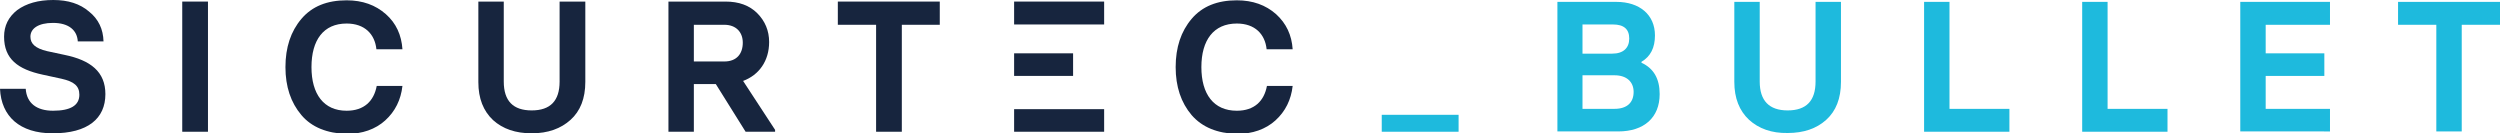 <?xml version="1.0" encoding="utf-8"?>
<!-- Generator: Adobe Illustrator 24.0.1, SVG Export Plug-In . SVG Version: 6.00 Build 0)  -->
<svg version="1.1" id="Ebene_1" xmlns="http://www.w3.org/2000/svg" xmlns:xlink="http://www.w3.org/1999/xlink" x="0px" y="0px"
	 width="797px" height="42.5px" viewBox="0 0 797 42.5" style="enable-background:new 0 0 797 42.5;" xml:space="preserve">
<g>
	<path style="fill:#17253E;" d="M0,28.3h8.2c0.3,4.6,3.5,7,8.7,7c5.6,0,8.4-1.7,8.4-5.1c0-2.8-1.7-4.2-5.7-5.1l-6-1.3
		c-7.9-1.7-12.3-5-12.3-12.1c0-3.5,1.4-6.3,4.2-8.5C8.4,1.1,12.2,0,17,0c4.7,0,8.5,1.2,11.4,3.7c3,2.4,4.5,5.6,4.6,9.5h-8.2
		c-0.2-3.5-2.8-5.9-7.9-5.9c-4.7,0-7.2,1.8-7.2,4.4c0,2.2,1.5,3.7,5.3,4.6l5.6,1.2c8.3,1.7,13,5.4,13,12.5c0,7.8-5.6,12.5-16.8,12.5
		C6.3,42.5,0.4,37.1,0,28.3"/>
	<rect x="58.1" y="0.5" style="fill:#17253E;" width="8.2" height="41.5"/>
	<g>
		<path style="fill:#17253E;" d="M96.1,36.7c-3.4-4-5.1-9.1-5.1-15.3c0-6.3,1.7-11.4,5.1-15.4c3.4-4,8.2-5.9,14.4-5.9
			c5.1,0,9.2,1.5,12.5,4.4s5,6.7,5.3,11.2h-8.3c-0.5-4.8-3.7-8.2-9.5-8.2c-7.4,0-11.2,5.3-11.2,13.9c0,8.6,3.9,13.9,11.2,13.9
			c5.6,0,8.7-3.1,9.6-7.9h8.2c-0.5,4.4-2.3,8.1-5.5,11c-3.1,2.8-7.3,4.3-12.3,4.3C104.3,42.5,99.4,40.6,96.1,36.7"/>
		<path style="fill:#17253E;" d="M157.2,38.3c-3.1-2.9-4.7-6.9-4.7-12.1V0.5h8.1V26c0,6.2,3,9.2,8.9,9.2c6,0,8.9-3.1,8.9-9.2V0.5
			h8.2v25.6c0,5.3-1.6,9.3-4.7,12.1c-3.1,2.8-7.2,4.3-12.4,4.3C164.4,42.5,160.3,41.1,157.2,38.3"/>
		<path style="fill:#17253E;" d="M221.2,7.8v11.8h9.7c4,0,5.9-2.5,5.9-6c0-3.3-2.1-5.7-5.9-5.7H221.2z M247.1,41.4V42h-9.4
			l-9.5-15.2h-7V42h-8.1V0.5h18.2c4.2,0,7.6,1.2,10.1,3.7c2.5,2.5,3.8,5.6,3.8,9.2c0,6-3.2,10.5-8.3,12.4L247.1,41.4z"/>
	</g>
	<polygon style="fill:#17253E;" points="279.3,42 279.3,7.9 267.1,7.9 267.1,0.5 299.6,0.5 299.6,7.9 287.5,7.9 287.5,42 	"/>
	<path style="fill:#17253E;" d="M323.3,0.5H352v7.3h-28.7 M323.3,34.8H352V42h-28.7"/>
	<g>
		<path style="fill:#17253E;" d="M379.9,36.7c-3.4-4-5.1-9.1-5.1-15.3c0-6.3,1.7-11.4,5.1-15.4c3.4-4,8.2-5.9,14.4-5.9
			c5.1,0,9.2,1.5,12.5,4.4c3.3,3,5,6.7,5.3,11.2h-8.3c-0.5-4.8-3.7-8.2-9.5-8.2c-7.4,0-11.3,5.3-11.3,13.9c0,8.6,3.9,13.9,11.3,13.9
			c5.6,0,8.7-3.1,9.6-7.9h8.2c-0.5,4.4-2.3,8.1-5.5,11c-3.1,2.8-7.3,4.3-12.3,4.3C388.1,42.5,383.3,40.6,379.9,36.7"/>
	</g>
	<rect x="323.3" y="17" style="fill:#17253E;" width="18.8" height="7.2"/>
	<g>
		<path style="fill:#1EBADD;" d="M440.5,42v-5.4H465V42H440.5z"/>
	</g>
	<g>
		<path style="fill:#1EBADD;" d="M496.5,41.9V0.6h18.8c7.4,0,12.3,4.1,12.3,10.7c0,3.9-1.4,6.7-4.3,8.4V20c3.9,1.8,5.8,5.1,5.8,10
			c0,7.5-5,11.9-13.2,11.9H496.5z M504.5,17.1h9.5c3.5,0,5.4-1.8,5.4-4.8c0-3-1.7-4.5-5.2-4.5h-9.7V17.1z M504.5,34.7h10.2
			c4.1,0,6.1-2.1,6.1-5.4c0-3.1-2.1-5.3-6.1-5.3h-10.2V34.7z"/>
		<path style="fill:#1EBADD;" d="M557.6,38.2c-3.1-2.9-4.7-6.9-4.7-12.1V0.6h8.1V26c0,6.1,3,9.2,8.9,9.2c6,0,8.9-3.1,8.9-9.2V0.6
			h8.1v25.5c0,5.3-1.6,9.3-4.7,12.1c-3.1,2.8-7.2,4.2-12.3,4.2C564.8,42.5,560.7,41,557.6,38.2z"/>
		<path style="fill:#1EBADD;" d="M613.4,41.9V0.6h8.1v34.1h19.1v7.3H613.4z"/>
		<path style="fill:#1EBADD;" d="M663.8,41.9V0.6h8.1v34.1h19.1v7.3H663.8z"/>
		<path style="fill:#1EBADD;" d="M714.2,41.9V0.6h28.6v7.3h-20.5V17H741v7.2h-18.7v10.5h20.5v7.2H714.2z"/>
		<path style="fill:#1EBADD;" d="M776.7,41.9v-34h-12.2V0.6H797v7.3h-12.2v34H776.7z"/>
	</g>
</g>
</svg>
